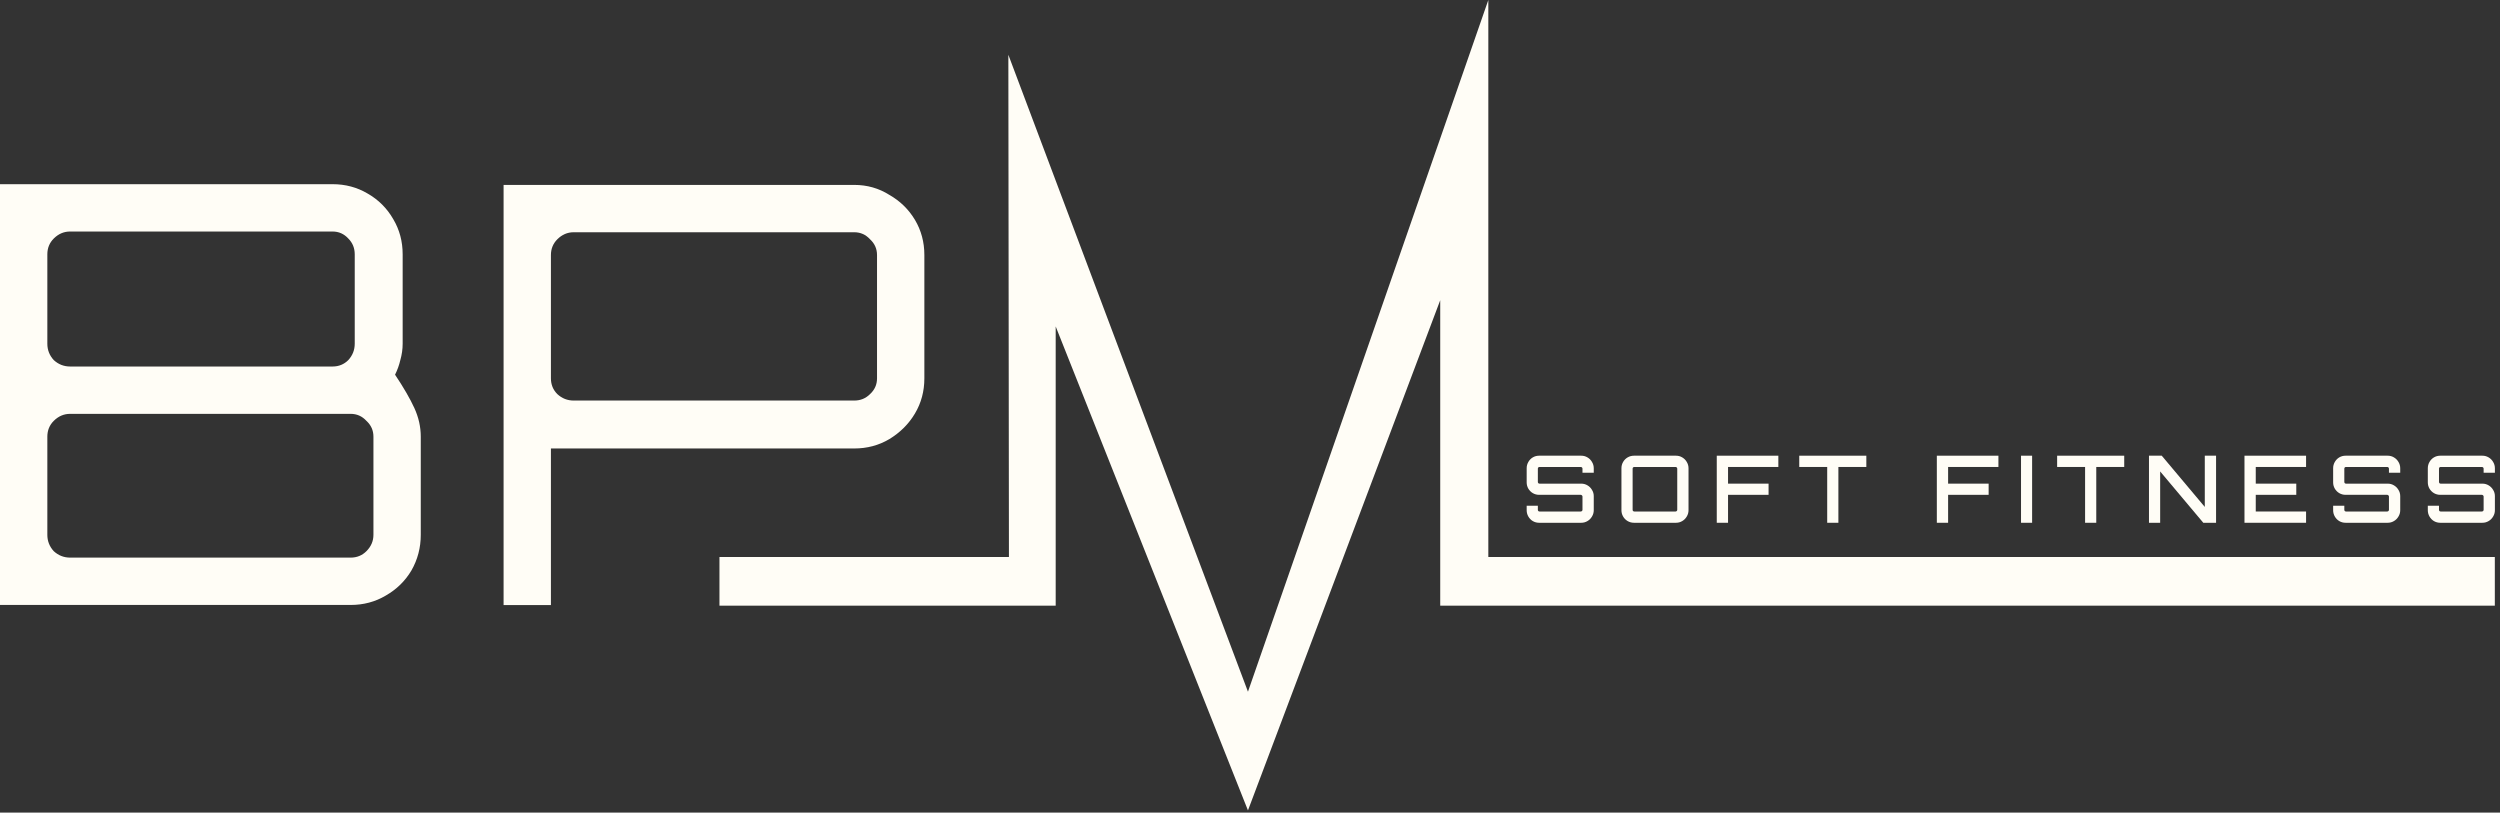 <?xml version="1.0" encoding="UTF-8"?> <svg xmlns="http://www.w3.org/2000/svg" width="483" height="157" viewBox="0 0 483 157" fill="none"><rect x="0" y="0" width="483" height="157" fill="#333333" stroke="none"/><path d="M139 117.018V107.615H194.926L194.814 10.585L241.106 133.637L287.545 0V107.615H482V117.018H287.545H278.252V58L241.106 156.571L203.959 63.069V117.018H194.926H139Z" fill="#FFFDF6"></path><path d="M0 116.877V35.584H64.244C66.728 35.584 68.987 36.186 71.019 37.39C73.126 38.594 74.782 40.25 75.987 42.358C77.191 44.39 77.793 46.648 77.793 49.132V66.407C77.793 67.461 77.643 68.515 77.342 69.569C77.116 70.547 76.777 71.488 76.325 72.391C77.981 74.875 79.223 77.02 80.051 78.827C80.879 80.634 81.293 82.478 81.293 84.359V103.328C81.293 105.812 80.691 108.108 79.487 110.215C78.282 112.248 76.626 113.866 74.519 115.07C72.487 116.275 70.228 116.877 67.745 116.877H0ZM13.549 107.731H67.745C68.949 107.731 69.965 107.317 70.793 106.489C71.696 105.586 72.148 104.532 72.148 103.328V84.359C72.148 83.155 71.696 82.139 70.793 81.311C69.965 80.408 68.949 79.956 67.745 79.956H13.549C12.345 79.956 11.291 80.408 10.387 81.311C9.559 82.139 9.146 83.155 9.146 84.359V103.328C9.146 104.532 9.559 105.586 10.387 106.489C11.291 107.317 12.345 107.731 13.549 107.731ZM13.549 70.811H64.244C65.449 70.811 66.465 70.397 67.293 69.569C68.121 68.665 68.535 67.612 68.535 66.407V49.132C68.535 47.928 68.121 46.912 67.293 46.084C66.465 45.181 65.449 44.729 64.244 44.729H13.549C12.345 44.729 11.291 45.181 10.387 46.084C9.559 46.912 9.146 47.928 9.146 49.132V66.407C9.146 67.612 9.559 68.665 10.387 69.569C11.291 70.397 12.345 70.811 13.549 70.811Z" fill="#FFFDF6"></path><path d="M97.293 116.905V35.725H165.037C167.521 35.725 169.78 36.364 171.812 37.644C173.919 38.848 175.575 40.467 176.78 42.499C177.984 44.531 178.586 46.789 178.586 49.273V73.097C178.586 75.581 177.984 77.839 176.78 79.871C175.575 81.904 173.919 83.56 171.812 84.839C169.78 86.044 167.521 86.646 165.037 86.646H106.438V116.905H97.293ZM110.842 77.388H165.037C166.242 77.388 167.258 76.974 168.086 76.145C168.989 75.317 169.441 74.301 169.441 73.097V49.273C169.441 48.069 168.989 47.053 168.086 46.225C167.258 45.322 166.242 44.87 165.037 44.87H110.842C109.638 44.87 108.584 45.322 107.68 46.225C106.852 47.053 106.438 48.069 106.438 49.273V73.097C106.438 74.301 106.852 75.317 107.68 76.145C108.584 76.974 109.638 77.388 110.842 77.388Z" fill="#FFFDF6"></path><path d="M297.365 101C296.921 101 296.513 100.892 296.141 100.676C295.781 100.46 295.493 100.166 295.277 99.794C295.061 99.422 294.953 99.014 294.953 98.57V97.706H297.113V98.498C297.113 98.594 297.143 98.672 297.203 98.732C297.263 98.792 297.341 98.822 297.437 98.822H305.393C305.489 98.822 305.567 98.792 305.627 98.732C305.699 98.672 305.735 98.594 305.735 98.498V95.924C305.735 95.84 305.699 95.768 305.627 95.708C305.567 95.636 305.489 95.6 305.393 95.6H297.365C296.921 95.6 296.513 95.492 296.141 95.276C295.781 95.06 295.493 94.772 295.277 94.412C295.061 94.04 294.953 93.632 294.953 93.188V90.47C294.953 90.026 295.061 89.618 295.277 89.246C295.493 88.874 295.781 88.58 296.141 88.364C296.513 88.148 296.921 88.04 297.365 88.04H305.483C305.927 88.04 306.329 88.148 306.689 88.364C307.061 88.58 307.355 88.874 307.571 89.246C307.799 89.618 307.913 90.026 307.913 90.47V91.334H305.735V90.542C305.735 90.446 305.699 90.368 305.627 90.308C305.567 90.248 305.489 90.218 305.393 90.218H297.437C297.341 90.218 297.263 90.248 297.203 90.308C297.143 90.368 297.113 90.446 297.113 90.542V93.116C297.113 93.2 297.143 93.278 297.203 93.35C297.263 93.41 297.341 93.44 297.437 93.44H305.483C305.927 93.44 306.329 93.548 306.689 93.764C307.061 93.98 307.355 94.274 307.571 94.646C307.799 95.006 307.913 95.408 307.913 95.852V98.57C307.913 99.014 307.799 99.422 307.571 99.794C307.355 100.166 307.061 100.46 306.689 100.676C306.329 100.892 305.927 101 305.483 101H297.365Z" fill="#FFFDF6"></path><path d="M315.693 101C315.249 101 314.841 100.892 314.469 100.676C314.097 100.46 313.803 100.166 313.587 99.794C313.371 99.422 313.263 99.014 313.263 98.57V90.47C313.263 90.026 313.371 89.618 313.587 89.246C313.803 88.874 314.097 88.58 314.469 88.364C314.841 88.148 315.249 88.04 315.693 88.04H323.793C324.237 88.04 324.639 88.148 324.999 88.364C325.371 88.58 325.665 88.874 325.881 89.246C326.109 89.618 326.223 90.026 326.223 90.47V98.57C326.223 99.014 326.109 99.422 325.881 99.794C325.665 100.166 325.371 100.46 324.999 100.676C324.639 100.892 324.237 101 323.793 101H315.693ZM315.747 98.822H323.721C323.805 98.822 323.877 98.792 323.937 98.732C324.009 98.672 324.045 98.594 324.045 98.498V90.542C324.045 90.446 324.009 90.368 323.937 90.308C323.877 90.248 323.805 90.218 323.721 90.218H315.747C315.663 90.218 315.585 90.248 315.513 90.308C315.453 90.368 315.423 90.446 315.423 90.542V98.498C315.423 98.594 315.453 98.672 315.513 98.732C315.585 98.792 315.663 98.822 315.747 98.822Z" fill="#FFFDF6"></path><path d="M331.679 101V88.04H343.577V90.218H333.857V93.44H341.687V95.6H333.857V101H331.679Z" fill="#FFFDF6"></path><path d="M353.016 101V90.218H347.616V88.04H360.576V90.218H355.176V101H353.016Z" fill="#FFFDF6"></path><path d="M374.196 101V88.04H386.094V90.218H376.374V93.44H384.204V95.6H376.374V101H374.196Z" fill="#FFFDF6"></path><path d="M390.462 101V88.04H392.604V101H390.462Z" fill="#FFFDF6"></path><path d="M402.839 101V90.218H397.439V88.04H410.399V90.218H404.999V101H402.839Z" fill="#FFFDF6"></path><path d="M415.183 101V88.04H417.649L425.965 97.94V88.04H428.143V101H425.677L417.343 91.082V101H415.183Z" fill="#FFFDF6"></path><path d="M433.634 101V88.04H445.532V90.218H435.812V93.44H443.642V95.6H435.812V98.822H445.532V101H433.634Z" fill="#FFFDF6"></path><path d="M453.175 101C452.731 101 452.323 100.892 451.951 100.676C451.591 100.46 451.303 100.166 451.087 99.794C450.871 99.422 450.763 99.014 450.763 98.57V97.706H452.923V98.498C452.923 98.594 452.953 98.672 453.013 98.732C453.073 98.792 453.151 98.822 453.247 98.822H461.203C461.299 98.822 461.377 98.792 461.437 98.732C461.509 98.672 461.545 98.594 461.545 98.498V95.924C461.545 95.84 461.509 95.768 461.437 95.708C461.377 95.636 461.299 95.6 461.203 95.6H453.175C452.731 95.6 452.323 95.492 451.951 95.276C451.591 95.06 451.303 94.772 451.087 94.412C450.871 94.04 450.763 93.632 450.763 93.188V90.47C450.763 90.026 450.871 89.618 451.087 89.246C451.303 88.874 451.591 88.58 451.951 88.364C452.323 88.148 452.731 88.04 453.175 88.04H461.293C461.737 88.04 462.139 88.148 462.499 88.364C462.871 88.58 463.165 88.874 463.381 89.246C463.609 89.618 463.723 90.026 463.723 90.47V91.334H461.545V90.542C461.545 90.446 461.509 90.368 461.437 90.308C461.377 90.248 461.299 90.218 461.203 90.218H453.247C453.151 90.218 453.073 90.248 453.013 90.308C452.953 90.368 452.923 90.446 452.923 90.542V93.116C452.923 93.2 452.953 93.278 453.013 93.35C453.073 93.41 453.151 93.44 453.247 93.44H461.293C461.737 93.44 462.139 93.548 462.499 93.764C462.871 93.98 463.165 94.274 463.381 94.646C463.609 95.006 463.723 95.408 463.723 95.852V98.57C463.723 99.014 463.609 99.422 463.381 99.794C463.165 100.166 462.871 100.46 462.499 100.676C462.139 100.892 461.737 101 461.293 101H453.175Z" fill="#FFFDF6"></path><path d="M471.466 101C471.022 101 470.614 100.892 470.242 100.676C469.882 100.46 469.594 100.166 469.378 99.794C469.162 99.422 469.054 99.014 469.054 98.57V97.706H471.214V98.498C471.214 98.594 471.244 98.672 471.304 98.732C471.364 98.792 471.442 98.822 471.538 98.822H479.494C479.59 98.822 479.668 98.792 479.728 98.732C479.8 98.672 479.836 98.594 479.836 98.498V95.924C479.836 95.84 479.8 95.768 479.728 95.708C479.668 95.636 479.59 95.6 479.494 95.6H471.466C471.022 95.6 470.614 95.492 470.242 95.276C469.882 95.06 469.594 94.772 469.378 94.412C469.162 94.04 469.054 93.632 469.054 93.188V90.47C469.054 90.026 469.162 89.618 469.378 89.246C469.594 88.874 469.882 88.58 470.242 88.364C470.614 88.148 471.022 88.04 471.466 88.04H479.584C480.028 88.04 480.43 88.148 480.79 88.364C481.162 88.58 481.456 88.874 481.672 89.246C481.9 89.618 482.014 90.026 482.014 90.47V91.334H479.836V90.542C479.836 90.446 479.8 90.368 479.728 90.308C479.668 90.248 479.59 90.218 479.494 90.218H471.538C471.442 90.218 471.364 90.248 471.304 90.308C471.244 90.368 471.214 90.446 471.214 90.542V93.116C471.214 93.2 471.244 93.278 471.304 93.35C471.364 93.41 471.442 93.44 471.538 93.44H479.584C480.028 93.44 480.43 93.548 480.79 93.764C481.162 93.98 481.456 94.274 481.672 94.646C481.9 95.006 482.014 95.408 482.014 95.852V98.57C482.014 99.014 481.9 99.422 481.672 99.794C481.456 100.166 481.162 100.46 480.79 100.676C480.43 100.892 480.028 101 479.584 101H471.466Z" fill="#FFFDF6"></path></svg> 